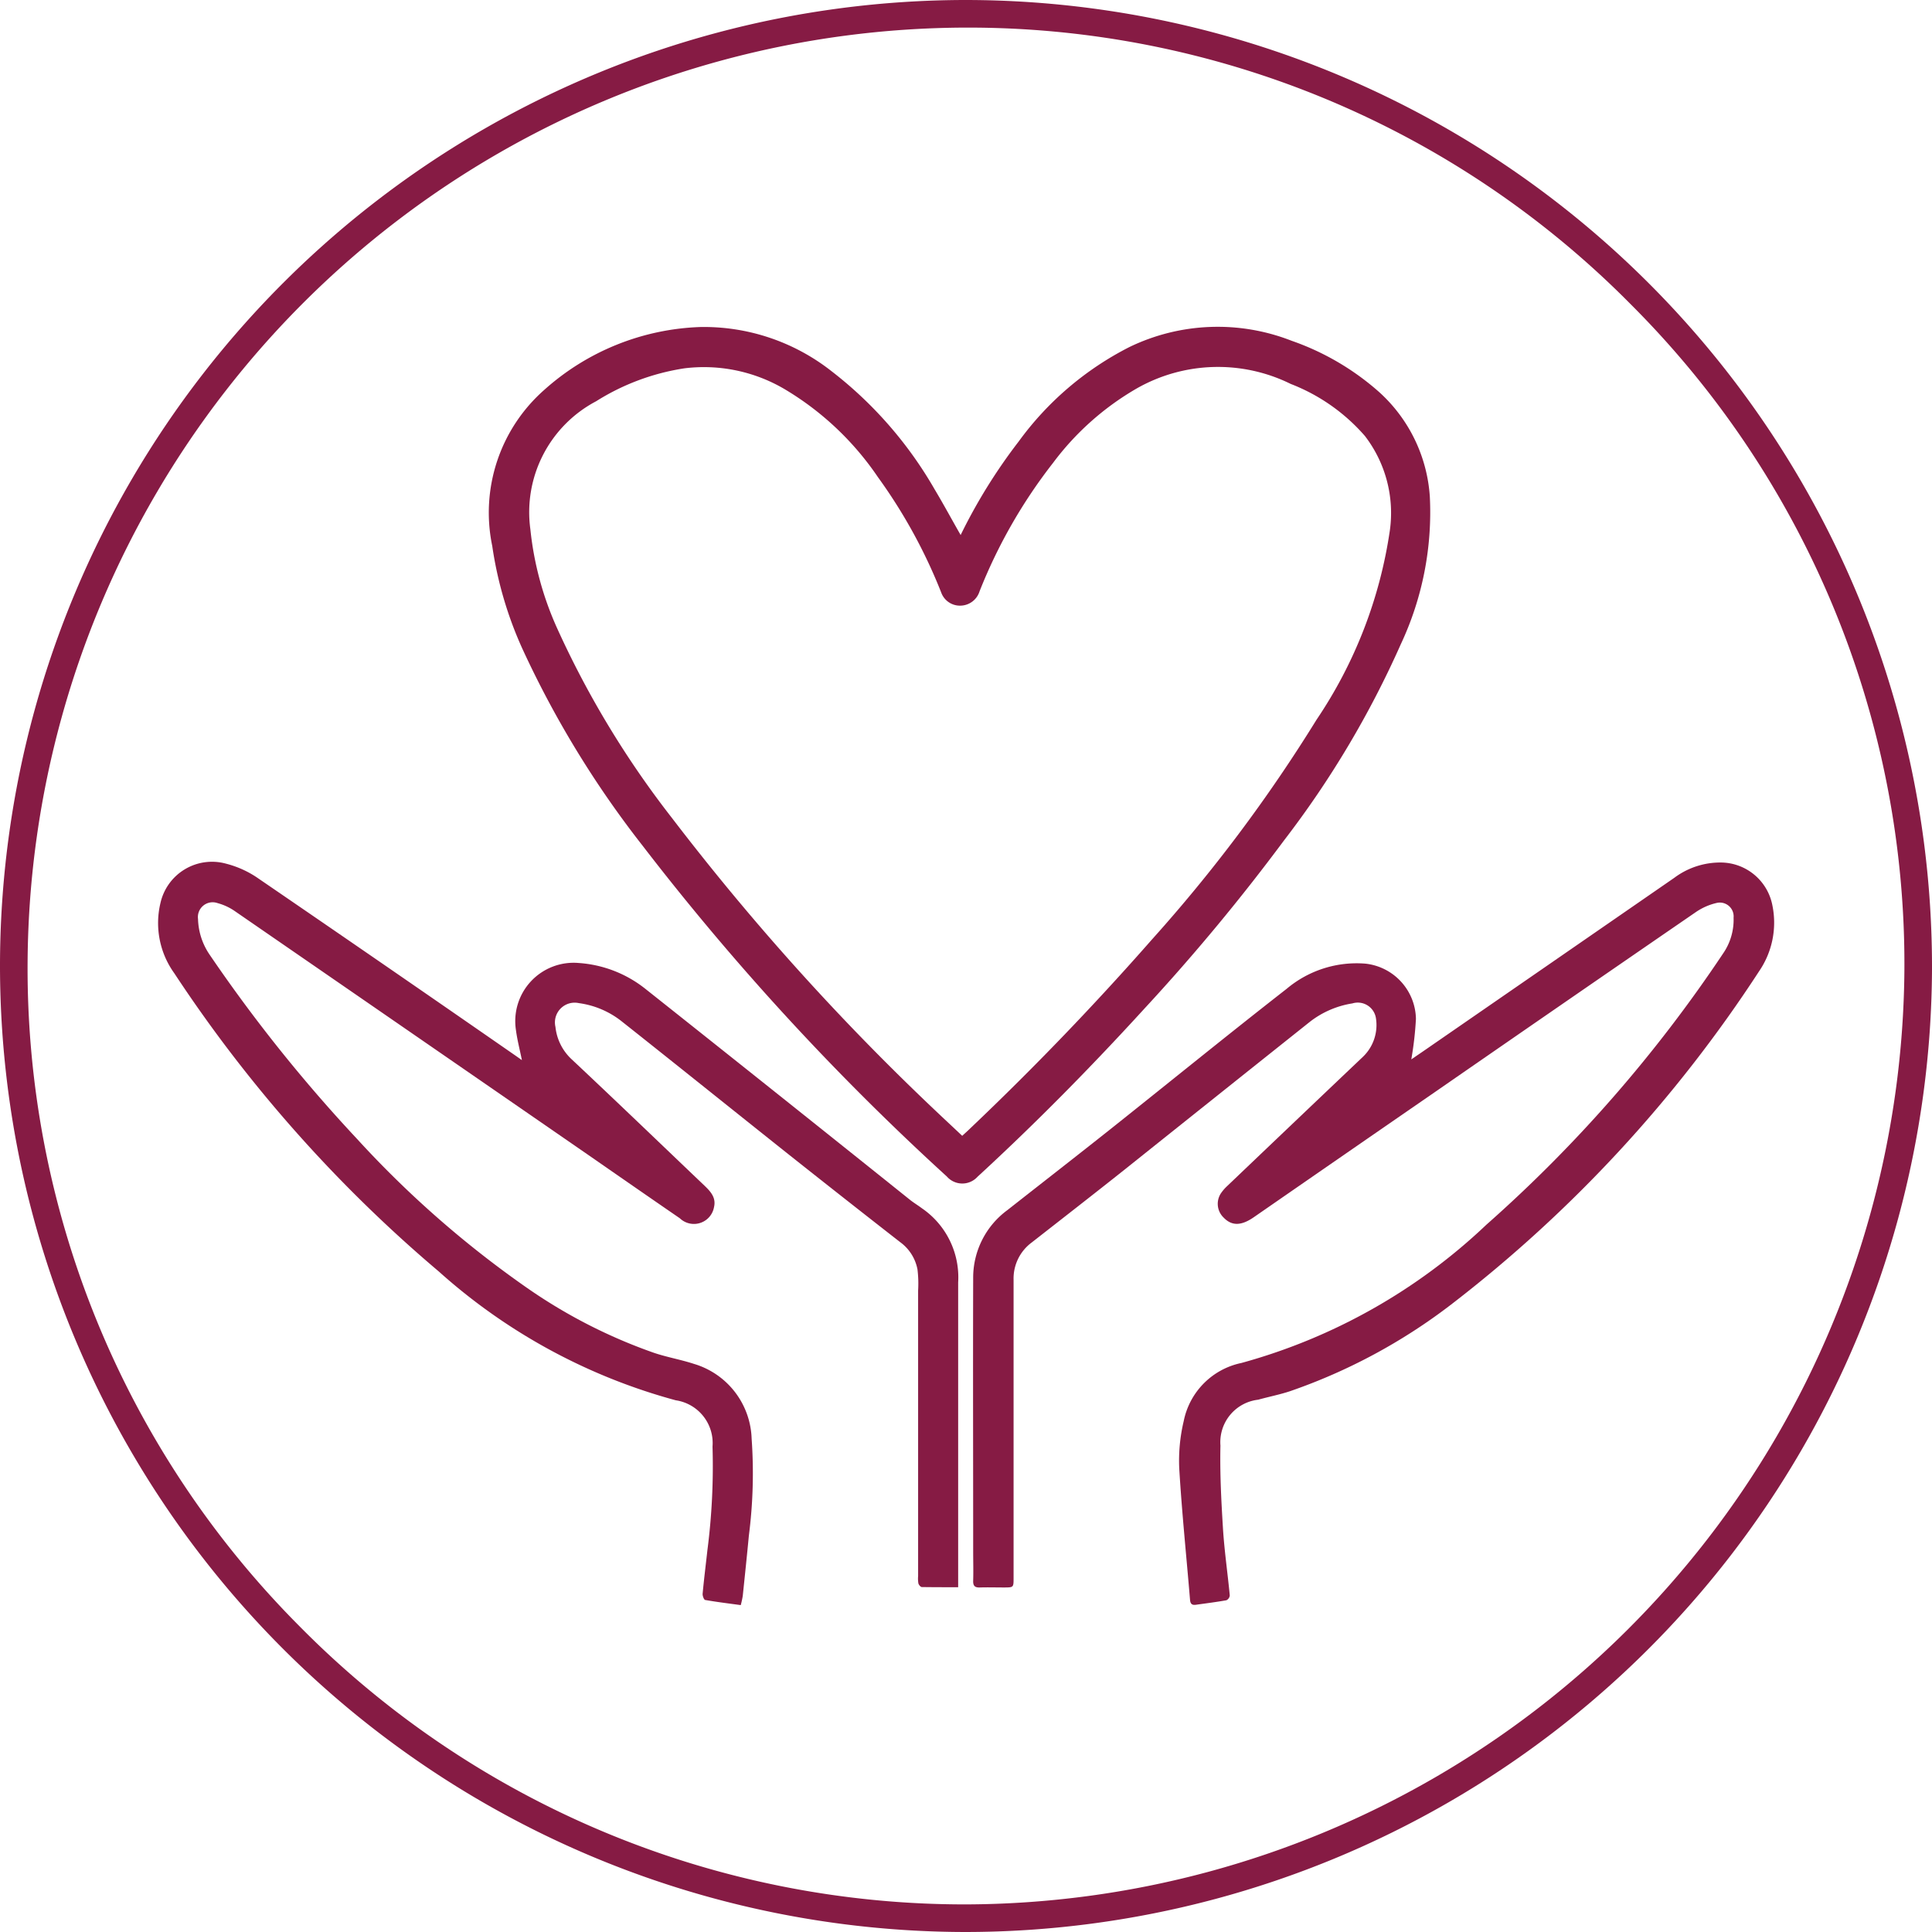 <?xml version="1.0" encoding="UTF-8"?>
<svg xmlns="http://www.w3.org/2000/svg" id="Компонент_21_1" data-name="Компонент 21 – 1" width="70" height="70" viewBox="0 0 70 70">
  <path id="Контур_158" data-name="Контур 158" d="M-1056.752,786.377a33.753,33.753,0,0,1,24.066,10.016,33.763,33.763,0,0,1,9.924,24.112,34.117,34.117,0,0,1-34.006,33.872,33.868,33.868,0,0,1-24.157-10.093,33.763,33.763,0,0,1-9.836-24.176,34.08,34.08,0,0,1,34-33.731h.006m0-1h-.006a35.016,35.016,0,0,0-35,34.724,35.021,35.021,0,0,0,34.991,35.276,35.045,35.045,0,0,0,35.008-34.868,35.038,35.038,0,0,0-34.99-35.132Z" transform="translate(1091.762 -785.377)" fill="#861b44"></path>
  <g id="Сгруппировать_15" data-name="Сгруппировать 15" transform="translate(1091.762 -785.377)">
    <path id="Контур_159" data-name="Контур 159" d="M-1056.956,804.762a19.787,19.787,0,0,1,2.1-3.385,11.274,11.274,0,0,1,4.015-3.426,7.342,7.342,0,0,1,5.877-.227,9.468,9.468,0,0,1,3.158,1.846,5.6,5.6,0,0,1,1.85,3.81,11.263,11.263,0,0,1-1.054,5.342,34.818,34.818,0,0,1-4.219,7.091,73.435,73.435,0,0,1-5.061,6.1c-1.933,2.118-3.943,4.159-6.054,6.1a.744.744,0,0,1-1.112-.009,92.794,92.794,0,0,1-11.029-11.993,35.889,35.889,0,0,1-4.342-7.111,13.809,13.809,0,0,1-1.1-3.741,5.925,5.925,0,0,1,1.876-5.648,8.921,8.921,0,0,1,5.678-2.286,7.481,7.481,0,0,1,4.725,1.59,14.573,14.573,0,0,1,3.746,4.286C-1057.583,803.634-1057.286,804.184-1056.956,804.762Zm.056,21.768c.11-.1.209-.188.3-.278q3.445-3.272,6.581-6.842a55.707,55.707,0,0,0,5.953-7.949,16.512,16.512,0,0,0,2.662-6.872,4.577,4.577,0,0,0-.906-3.417,6.826,6.826,0,0,0-2.688-1.885,5.948,5.948,0,0,0-5.6.177,10.063,10.063,0,0,0-3.009,2.683,18.769,18.769,0,0,0-2.663,4.653.739.739,0,0,1-.7.521.721.721,0,0,1-.693-.484,19.063,19.063,0,0,0-2.289-4.171,10.672,10.672,0,0,0-3.412-3.207,5.759,5.759,0,0,0-3.6-.737,8.363,8.363,0,0,0-3.2,1.194,4.544,4.544,0,0,0-2.382,4.636,11.577,11.577,0,0,0,.978,3.606,33.987,33.987,0,0,0,4.15,6.853,89.039,89.039,0,0,0,9.5,10.56C-1057.583,825.89-1057.247,826.2-1056.9,826.53Z" fill="#861b44" fill-rule="evenodd"></path>
    <path id="Контур_160" data-name="Контур 160" d="M-1072.852,823.788c-.076-.376-.168-.725-.215-1.08a2.115,2.115,0,0,1,2.271-2.44,4.354,4.354,0,0,1,2.429.946q4.809,3.816,9.6,7.654c.131.1.277.189.411.29a3.032,3.032,0,0,1,1.31,2.687c0,.1,0,.2,0,.292v10.748c-.456,0-.886,0-1.316-.006-.044,0-.11-.078-.125-.132a1.053,1.053,0,0,1-.01-.264q0-5.173,0-10.347a4.253,4.253,0,0,0-.023-.766,1.587,1.587,0,0,0-.621-.983q-2.019-1.574-4.023-3.164c-2.035-1.618-4.06-3.247-6.1-4.862a3.185,3.185,0,0,0-1.524-.639.715.715,0,0,0-.849.862,1.865,1.865,0,0,0,.57,1.157c1.619,1.519,3.218,3.058,4.825,4.59.222.212.431.437.351.777a.739.739,0,0,1-1.24.409c-1.1-.756-2.2-1.519-3.293-2.278q-6.416-4.43-12.835-8.854a2.022,2.022,0,0,0-.618-.286.535.535,0,0,0-.71.577,2.4,2.4,0,0,0,.419,1.289,55.228,55.228,0,0,0,5.346,6.681,37.036,37.036,0,0,0,6.107,5.36,19.058,19.058,0,0,0,4.646,2.386c.473.16.972.245,1.446.4a2.923,2.923,0,0,1,2.094,2.708,17.712,17.712,0,0,1-.1,3.514c-.069.727-.145,1.455-.221,2.182a3.329,3.329,0,0,1-.073.337c-.44-.06-.867-.112-1.29-.186-.044-.008-.1-.154-.091-.231.049-.526.115-1.051.173-1.576a23.776,23.776,0,0,0,.185-3.752,1.566,1.566,0,0,0-1.332-1.676,21.124,21.124,0,0,1-8.587-4.668,50.6,50.6,0,0,1-9.579-10.8,3.113,3.113,0,0,1-.505-2.546,1.914,1.914,0,0,1,2.379-1.428,3.616,3.616,0,0,1,1.1.488q4.715,3.225,9.407,6.481Z" fill="#861b44" fill-rule="evenodd"></path>
    <path id="Контур_161" data-name="Контур 161" d="M-1040.628,823.761c.231-.158.5-.34.763-.524q4.384-3.027,8.767-6.056a2.782,2.782,0,0,1,1.73-.553,1.913,1.913,0,0,1,1.824,1.557,3.116,3.116,0,0,1-.481,2.38,48.858,48.858,0,0,1-11.163,12.08,20.66,20.66,0,0,1-5.837,3.139c-.376.124-.767.2-1.151.307a1.549,1.549,0,0,0-1.367,1.662c-.023,1,.03,2.009.092,3.011.051.808.169,1.612.246,2.418a.217.217,0,0,1-.121.175c-.364.066-.733.111-1.1.163-.138.02-.206-.021-.219-.179-.131-1.581-.295-3.16-.39-4.744a6.193,6.193,0,0,1,.161-1.73,2.689,2.689,0,0,1,2.091-2.107,20.933,20.933,0,0,0,8.876-5.01,50.492,50.492,0,0,0,8.575-9.825,2.148,2.148,0,0,0,.381-1.3.5.5,0,0,0-.624-.53,2.2,2.2,0,0,0-.739.326q-4.722,3.245-9.431,6.505-3.3,2.276-6.589,4.553c-.458.317-.8.32-1.095.012a.69.69,0,0,1-.069-.917,1.491,1.491,0,0,1,.193-.218q2.466-2.353,4.936-4.7a1.593,1.593,0,0,0,.457-1.405.666.666,0,0,0-.85-.519,3.354,3.354,0,0,0-1.542.668q-3.351,2.669-6.7,5.345c-1.121.891-2.252,1.77-3.38,2.652a1.623,1.623,0,0,0-.654,1.352q0,5.4,0,10.8c0,.344,0,.344-.345.345-.292,0-.584-.009-.875,0-.187.007-.25-.061-.244-.245.011-.354,0-.708,0-1.062,0-3.3-.01-6.6,0-9.9a3.035,3.035,0,0,1,1.239-2.465c1.237-.972,2.479-1.937,3.711-2.915,2.138-1.7,4.256-3.425,6.41-5.105a3.938,3.938,0,0,1,2.855-.91,2.052,2.052,0,0,1,1.827,2A12.321,12.321,0,0,1-1040.628,823.761Z" fill="#861b44" fill-rule="evenodd"></path>
  </g>
</svg>
